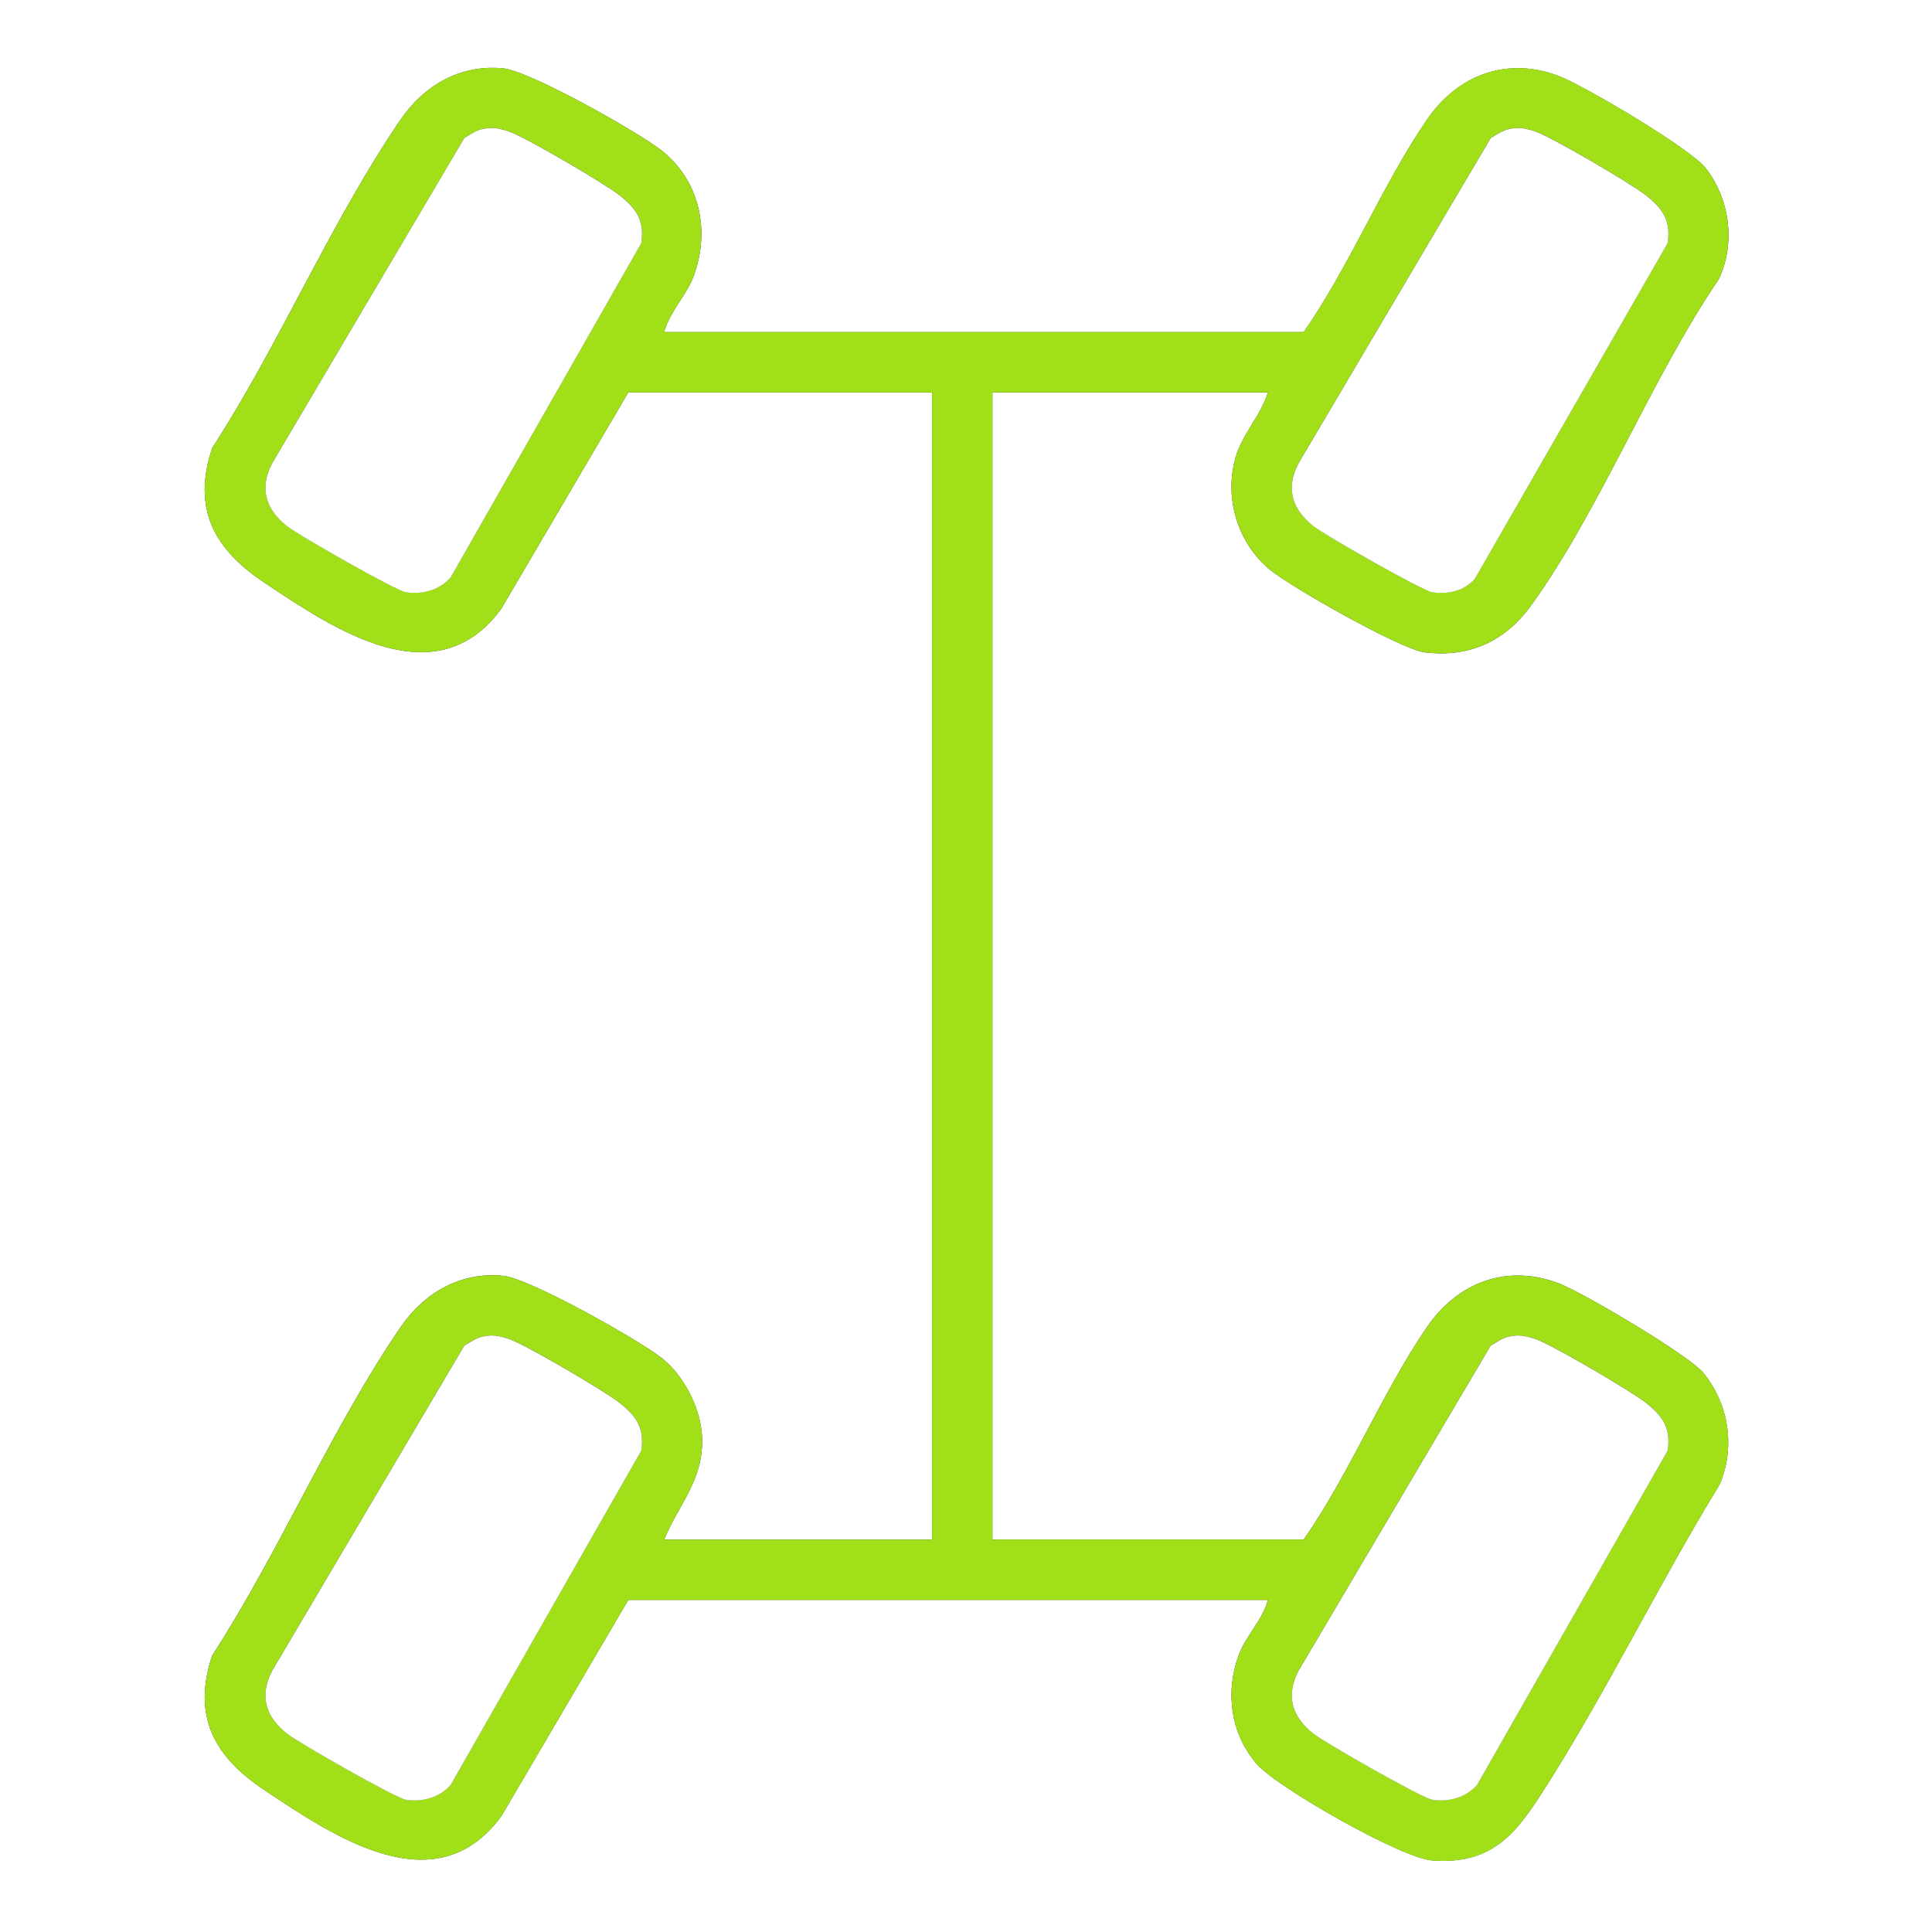 <?xml version="1.0" encoding="UTF-8"?>
<svg id="Layer_1" xmlns="http://www.w3.org/2000/svg" version="1.1" viewBox="0 0 384 384">
  <rect x="0" y="0" width="384" height="384" fill="#333333" stroke="none"/>
  <!-- Generator: Adobe Illustrator 29.5.1, SVG Export Plug-In . SVG Version: 2.1.0 Build 141)  -->
  <defs>
    <style>
      .st0 {
        fill: #fff;
      }

      .st1 {
        fill: #a1e018;
      }
    </style>
  </defs>
  <path class="st0" d="M384,0v384H0V0h384ZM132,66c1.11-4.05,4.35-7.13,5.83-11.04,3.39-8.95,1.31-18.94-6.21-24.95-4.63-3.71-26.32-15.9-31.58-16.42-8.53-.85-15.76,3.38-20.41,10.17-13.66,19.94-24.18,44.81-37.46,65.29-4.06,12.13.45,20.15,10.4,26.77,13.86,9.24,34.01,22.95,47.06,5.18l25.25-43h60.38v228h-53.25c2.91-7.02,7.68-11.67,7.55-19.89-.09-5.82-3.45-12.53-7.93-16.11s-26.32-15.9-31.58-16.42c-8.53-.85-15.76,3.38-20.41,10.17-13.66,19.94-24.18,44.81-37.46,65.29-4.06,12.13.45,20.15,10.4,26.77,13.86,9.24,34.01,22.95,47.06,5.18l25.25-43h127.12c-1.09,4.08-4.39,7.12-5.83,11.04-2.69,7.32-1.58,15.59,3.6,21.57,4.07,4.69,28.77,18.71,34.82,19.17,12.29.94,16.97-5.67,22.76-14.8,12.22-19.27,22.53-40.5,34.49-60.01,3.06-7.44,1.79-15.72-3.2-21.99-2.84-3.56-23.86-15.95-28.67-17.83-10.4-4.05-20.26-.28-26.34,8.6-8.9,12.99-15.4,29.18-24.51,42.24h-61.88V78h54.75c-1.36,4.52-5.03,8.22-6.37,12.75-2.38,8.05.24,17.05,6.77,22.48,4.1,3.41,26.1,15.88,30.81,16.44,8.9,1.06,16.01-2.24,21.17-9.41,13.71-19.07,23.81-45.02,37.24-64.76,3.38-7.13,2.21-15.93-2.62-22.11-3.01-3.85-23.94-16.24-29.03-18.22-10.4-4.05-20.26-.28-26.34,8.6-8.9,12.99-15.4,29.18-24.51,42.24h-127.12Z"/>
  <path class="st1" d="M132,66h127.12c9.1-13.07,15.61-29.26,24.51-42.24,6.08-8.88,15.93-12.65,26.34-8.6,5.09,1.98,26.02,14.37,29.03,18.22,4.83,6.18,5.99,14.98,2.62,22.11-13.42,19.74-23.53,45.7-37.24,64.76-5.16,7.18-12.27,10.47-21.17,9.41-4.71-.56-26.72-13.03-30.81-16.44-6.53-5.43-9.15-14.43-6.77-22.48,1.34-4.53,5.02-8.23,6.37-12.75h-54.75v228h61.88c9.1-13.07,15.61-29.26,24.51-42.24,6.08-8.88,15.93-12.65,26.34-8.6,4.82,1.87,25.84,14.27,28.67,17.83,5,6.26,6.26,14.55,3.2,21.99-11.96,19.51-22.27,40.74-34.49,60.01-5.79,9.13-10.47,15.74-22.76,14.8-6.05-.46-30.76-14.48-34.82-19.17-5.18-5.97-6.28-14.25-3.6-21.57,1.44-3.92,4.74-6.96,5.83-11.04h-127.12l-25.25,43c-13.05,17.77-33.19,4.05-47.06-5.18-9.94-6.62-14.46-14.64-10.4-26.77,13.28-20.48,23.81-45.35,37.46-65.29,4.66-6.8,11.89-11.02,20.41-10.17,5.26.52,26.95,12.71,31.58,16.42s7.84,10.3,7.93,16.11c.12,8.22-4.65,12.86-7.55,19.89h53.25V78h-60.38l-25.25,43c-13.05,17.77-33.19,4.05-47.06-5.18-9.94-6.62-14.46-14.64-10.4-26.77,13.28-20.48,23.81-45.35,37.46-65.29,4.66-6.8,11.89-11.02,20.41-10.17,5.26.52,26.95,12.71,31.58,16.42,7.52,6.02,9.59,16,6.21,24.95-1.48,3.91-4.72,7-5.83,11.04h0ZM95.8,25.67c-1.21.25-2.43,1.14-3.5,1.75l-38.17,64.58c-2.65,4.98-1.36,9.19,2.93,12.57,2.27,1.79,21.6,12.83,23.62,13.13,3.29.5,6.71-.43,8.92-2.99l37.86-66.4c.69-4.62-1.06-6.97-4.51-9.65-2.92-2.27-18.77-11.6-21.91-12.59-1.99-.63-3.12-.85-5.24-.42v.02ZM299.8,25.67c-1.21.25-2.43,1.14-3.5,1.75l-38.17,64.58c-2.65,4.98-1.36,9.19,2.93,12.57,2.27,1.79,21.6,12.83,23.62,13.13,3.1.47,6.35-.25,8.47-2.69l38.31-66.7c.69-4.62-1.06-6.97-4.51-9.65-2.92-2.27-18.77-11.6-21.91-12.59-1.99-.63-3.12-.85-5.24-.42v.02ZM95.8,265.67c-1.21.25-2.43,1.14-3.5,1.75l-38.17,64.58c-2.65,4.98-1.36,9.19,2.93,12.57,2.27,1.79,21.6,12.83,23.62,13.13,3.29.5,6.71-.43,8.92-2.99l37.86-66.4c.69-4.62-1.06-6.97-4.51-9.65-2.92-2.27-18.77-11.6-21.91-12.59-1.99-.63-3.12-.85-5.24-.42v.02ZM299.8,265.67c-1.21.25-2.43,1.14-3.5,1.75l-38.17,64.58c-2.65,4.98-1.36,9.19,2.93,12.57,2.27,1.79,21.6,12.83,23.62,13.13,3.29.5,6.71-.43,8.92-2.99l37.86-66.4c.69-4.62-1.06-6.97-4.51-9.65-2.92-2.27-18.77-11.6-21.91-12.59-1.99-.63-3.12-.85-5.24-.42v.02Z"/>
  <path class="st0" d="M299.8,265.67c2.12-.44,3.25-.21,5.24.42,3.13.99,18.98,10.32,21.91,12.59,3.44,2.67,5.2,5.03,4.51,9.65l-37.86,66.4c-2.21,2.56-5.64,3.49-8.92,2.99-2.02-.31-21.35-11.34-23.62-13.13-4.29-3.39-5.58-7.59-2.93-12.57l38.17-64.58c1.08-.61,2.29-1.5,3.5-1.75v-.02Z"/>
  <path class="st0" d="M95.8,25.67c2.12-.44,3.25-.21,5.24.42,3.13.99,18.98,10.32,21.91,12.59,3.44,2.67,5.2,5.03,4.51,9.65l-37.86,66.4c-2.21,2.56-5.64,3.49-8.92,2.99-2.02-.31-21.35-11.34-23.62-13.13-4.29-3.39-5.58-7.59-2.93-12.57L92.3,27.42c1.08-.61,2.29-1.5,3.5-1.75Z"/>
  <path class="st0" d="M95.8,265.67c2.12-.44,3.25-.21,5.24.42,3.13.99,18.98,10.32,21.91,12.59,3.44,2.67,5.2,5.03,4.51,9.65l-37.86,66.4c-2.21,2.56-5.64,3.49-8.92,2.99-2.02-.31-21.35-11.34-23.62-13.13-4.29-3.39-5.58-7.59-2.93-12.57l38.17-64.58c1.08-.61,2.29-1.5,3.5-1.75v-.02Z"/>
  <path class="st0" d="M299.8,25.67c2.12-.44,3.25-.21,5.24.42,3.13.99,18.98,10.32,21.91,12.59,3.44,2.67,5.2,5.03,4.51,9.65l-38.31,66.7c-2.12,2.44-5.37,3.16-8.47,2.69-2.02-.31-21.35-11.34-23.62-13.13-4.29-3.39-5.58-7.59-2.93-12.57l38.17-64.58c1.08-.61,2.29-1.5,3.5-1.75v-.02Z"/>
</svg>